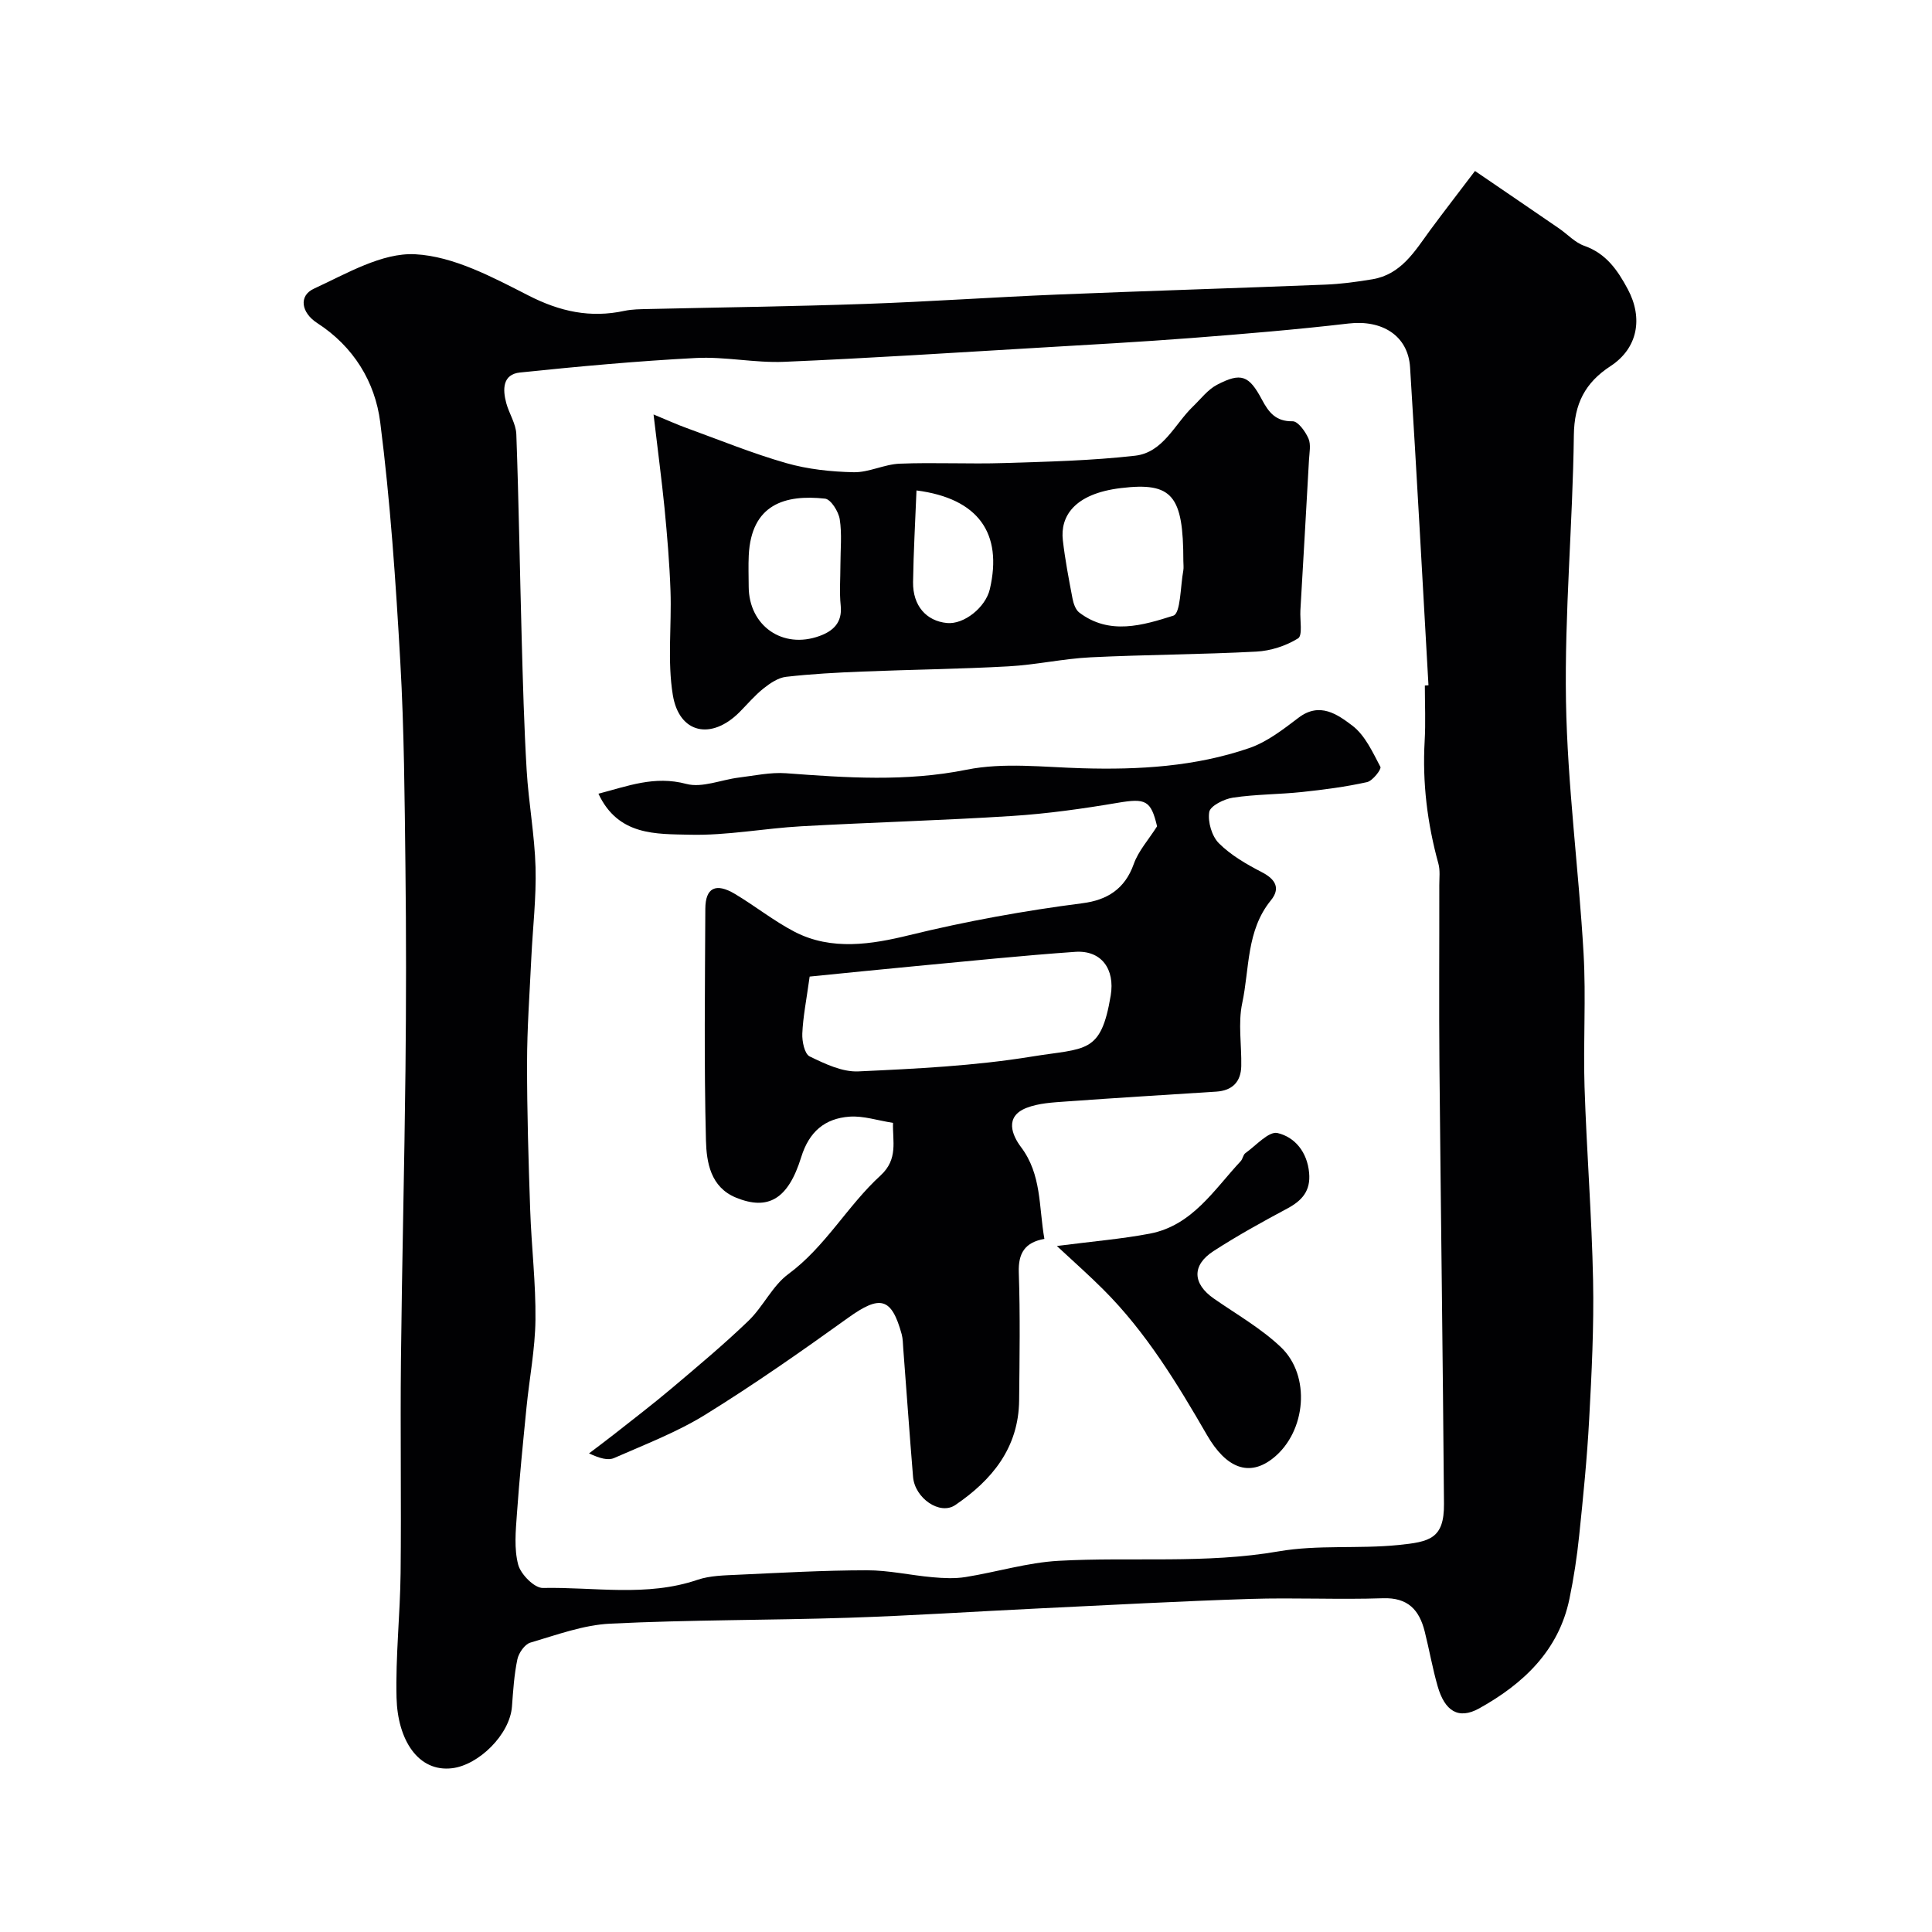 <svg enable-background="new 0 0 400 400" viewBox="0 0 400 400" xmlns="http://www.w3.org/2000/svg"><g fill="#010103"><path d="m305.38 35.4c6.2 4.23 11.81 8.05 17.4 11.89 1.75 1.2 3.3 2.93 5.22 3.6 4.54 1.6 6.89 5.02 9.01 8.97 3.21 6 2.09 12.24-3.57 15.94-5.27 3.44-7.51 7.8-7.59 14.3-.23 18.37-1.94 36.74-1.63 55.09.3 17.41 2.64 34.78 3.64 52.19.53 9.17-.09 18.4.2 27.59.43 13.37 1.5 26.73 1.77 40.1.19 9.59-.29 19.21-.81 28.79-.43 8.04-1.24 16.07-2.07 24.08-.45 4.38-1.12 8.76-2.01 13.07-2.23 10.79-9.64 17.66-18.68 22.69-4.34 2.41-7.14.51-8.6-4.55-1.08-3.74-1.74-7.59-2.69-11.37-1.12-4.45-3.46-7.06-8.65-6.88-9.15.31-18.33-.15-27.49.14-14.54.47-29.07 1.26-43.6 1.96-13.2.63-26.39 1.51-39.6 1.94-16.42.53-32.87.41-49.28 1.22-5.58.27-11.1 2.33-16.55 3.93-1.16.34-2.4 2.13-2.68 3.44-.67 3.19-.88 6.49-1.12 9.76-.43 5.87-6.94 12.15-12.38 12.8-7.07.86-11.3-5.91-11.52-14.57-.22-8.59.74-17.19.84-25.8.16-14.66-.08-29.33.07-43.99.21-20.1.72-40.19.94-60.29.15-14.03.16-28.07-.01-42.1-.17-14.1-.26-28.22-1.06-42.29-.94-16.58-2.06-33.18-4.16-49.64-1.06-8.35-5.52-15.67-13.05-20.53-3.31-2.14-3.88-5.64-.68-7.11 6.76-3.11 14.09-7.49 20.97-7.13 7.98.42 16.04 4.76 23.47 8.55 6.52 3.33 12.8 4.69 19.85 3.17 1.6-.34 3.28-.34 4.93-.38 15-.35 30-.53 44.99-1.06 13.2-.46 26.38-1.39 39.57-1.93 18.53-.76 37.06-1.32 55.59-2.06 3.27-.13 6.55-.57 9.78-1.11 5.93-.99 8.75-5.76 11.91-10.1 2.99-4.05 6.09-8.04 9.33-12.32zm-10.38 106.53c.25-.02.5-.03.75-.05-1.25-21.95-2.43-43.9-3.81-65.84-.42-6.58-5.81-9.87-12.74-9.06-10.76 1.26-21.57 2.15-32.38 2.99-10.52.81-21.06 1.39-31.59 2.01-17.62 1.03-35.24 2.19-52.88 2.93-6.08.26-12.22-1.11-18.29-.79-12.15.63-24.28 1.75-36.39 3-3.65.38-3.62 3.52-2.85 6.35.59 2.18 2 4.26 2.08 6.43.51 14.09.72 28.19 1.11 42.29.25 9.1.49 18.21 1.03 27.29.4 6.71 1.65 13.39 1.84 20.1.17 6.25-.58 12.52-.88 18.79-.34 7.27-.88 14.53-.88 21.8-.01 10.11.3 20.23.65 30.34.26 7.59 1.18 15.17 1.09 22.75-.07 6.04-1.25 12.06-1.85 18.1-.73 7.36-1.47 14.72-1.99 22.1-.25 3.5-.61 7.2.27 10.5.53 1.99 3.36 4.85 5.1 4.81 10.68-.22 21.5 1.9 32.03-1.69 2.57-.87 5.48-.91 8.24-1.04 8.93-.41 17.86-.92 26.8-.93 4.54-.01 9.07 1.04 13.62 1.44 2.26.2 4.6.32 6.83-.04 6.44-1.03 12.8-3 19.26-3.36 15.17-.84 30.4.67 45.58-1.96 8.08-1.4 16.53-.48 24.75-1.31 6.48-.66 9.52-1.27 9.46-8.53-.23-30.26-.66-60.51-.94-90.77-.11-12.44-.01-24.88-.03-37.32 0-1.49.2-3.07-.19-4.47-2.29-8.31-3.33-16.73-2.84-25.36.22-3.83.04-7.67.04-11.5z"/><path d="m184.89 232.48c-3.24-.51-6.15-1.49-8.98-1.29-5.13.36-8.39 3.1-10.03 8.39-2.71 8.75-6.87 11.08-13.49 8.38-5.3-2.17-6.11-7.33-6.23-11.83-.41-15.99-.2-31.99-.13-47.98.02-4.35 2.16-5.44 6.13-3.07 4.19 2.5 8.05 5.6 12.36 7.84 7.66 3.97 16.04 2.58 23.68.71 11.89-2.91 23.84-5.07 35.94-6.63 5.06-.65 8.75-2.92 10.59-8.11.95-2.69 3.03-4.98 4.83-7.81-1.28-5.4-2.37-5.84-8.13-4.87-7.26 1.23-14.58 2.26-21.92 2.73-14.52.93-29.07 1.32-43.59 2.13-7.71.43-15.41 1.94-23.09 1.75-6.95-.17-14.83.27-18.93-8.49 6.04-1.56 11.58-3.79 18.19-2.03 3.27.87 7.21-.86 10.86-1.31 3.25-.4 6.56-1.13 9.78-.9 12.49.93 24.82 1.8 37.39-.73 7.69-1.55 15.94-.52 23.93-.3 11.76.34 23.41-.34 34.57-4.17 3.71-1.27 7.05-3.88 10.24-6.3 4.41-3.35 8.11-.63 11.12 1.64 2.63 1.99 4.21 5.49 5.82 8.55.25.48-1.61 2.89-2.77 3.15-4.43.98-8.97 1.57-13.49 2.05-4.74.5-9.55.46-14.25 1.16-1.84.27-4.73 1.71-4.93 2.98-.33 2.05.54 5.02 2.01 6.48 2.49 2.48 5.72 4.34 8.89 5.98 2.86 1.48 3.88 3.35 1.86 5.83-5.1 6.26-4.4 14.1-5.93 21.27-.89 4.17-.11 8.68-.2 13.04-.07 3.3-1.88 5.08-5.18 5.29-10.36.67-20.72 1.29-31.07 2.04-2.76.2-5.68.34-8.2 1.32-4.63 1.8-2.99 5.68-1.16 8.11 4.31 5.71 3.67 12.32 4.85 19.02-4.05.72-5.43 2.97-5.3 6.94.3 8.82.16 17.66.07 26.49-.1 9.81-5.61 16.51-13.23 21.68-3.19 2.16-8.36-1.43-8.73-5.82-.73-8.86-1.35-17.72-2.03-26.58-.08-.99-.07-2.01-.32-2.95-2.11-7.68-4.47-8.18-11.1-3.42-9.66 6.94-19.43 13.78-29.54 20.04-5.9 3.65-12.52 6.18-18.91 8.99-1.25.55-2.95.08-5.19-.96 1.72-1.31 3.47-2.6 5.17-3.94 3.98-3.14 8.02-6.22 11.89-9.49 5.41-4.57 10.86-9.12 15.95-14.02 3.05-2.93 4.94-7.23 8.26-9.68 7.7-5.68 12.23-14.15 19.11-20.43 3.67-3.39 2.44-7.1 2.56-10.87zm-17.26-30.29c-.69 4.98-1.38 8.38-1.52 11.8-.07 1.61.46 4.21 1.52 4.73 3.16 1.53 6.75 3.26 10.1 3.1 11.98-.55 24.04-1.14 35.84-3.06 11.28-1.84 14.35-.44 16.39-12.64.91-5.46-1.91-9.43-7.36-9.05-10.98.77-21.94 1.91-32.9 2.94-7.46.7-14.91 1.47-22.07 2.18z"/><path d="m135.31 85.81c3.17 1.31 4.94 2.12 6.77 2.78 6.88 2.5 13.68 5.28 20.7 7.29 4.48 1.28 9.29 1.79 13.97 1.89 3.16.06 6.33-1.65 9.53-1.77 7.18-.29 14.39.1 21.58-.13 9.06-.28 18.16-.5 27.15-1.52 5.82-.66 8.18-6.53 11.98-10.19 1.62-1.56 3.07-3.5 4.99-4.5 4.96-2.59 6.61-1.96 9.28 3.06 1.4 2.63 2.85 4.56 6.36 4.5 1.11-.02 2.64 2.11 3.28 3.56.55 1.26.19 2.95.11 4.45-.57 10.39-1.18 20.77-1.78 31.16-.11 2 .5 5.18-.48 5.78-2.51 1.56-5.7 2.59-8.67 2.74-11.41.6-22.85.62-34.27 1.18-5.69.28-11.32 1.56-17.01 1.87-10.08.56-20.19.67-30.28 1.08-5.27.21-10.55.49-15.78 1.09-1.64.19-3.31 1.33-4.67 2.41-1.81 1.44-3.33 3.26-4.97 4.91-5.82 5.82-12.48 4.46-13.8-3.56-1.15-7.01-.23-14.35-.48-21.54-.2-5.74-.69-11.47-1.24-17.19-.59-5.88-1.37-11.72-2.27-19.35zm109.69 30.34c0-13.59-2.29-16.38-12.92-15.1-9.78 1.17-12.59 5.96-12.03 10.79.46 4.03 1.23 8.03 1.99 12.02.2 1.06.63 2.37 1.41 2.96 6.25 4.75 13.16 2.65 19.47.65 1.53-.48 1.46-6.08 2.07-9.34.11-.63.01-1.32.01-1.98zm-71 .8c0-3.15.34-6.36-.14-9.44-.25-1.6-1.84-4.14-3.04-4.27-8.32-.91-15.29 1.18-15.8 11.77-.1 2.15-.02 4.31-.01 6.47.04 8.08 7.02 12.99 14.68 10.19 2.78-1.01 4.73-2.75 4.37-6.27-.29-2.79-.06-5.63-.06-8.45zm15.75-15.41c-.25 6.38-.62 12.68-.71 18.97-.07 4.88 2.72 8.06 7.02 8.48 3.5.34 7.99-3.21 8.88-7.03 2.67-11.51-2.33-18.76-15.19-20.42z"/><path d="m218.81 257.97c7.58-.98 13.48-1.46 19.25-2.56 8.79-1.68 13.28-9.08 18.82-15.01.43-.46.49-1.32.97-1.66 2.19-1.56 4.83-4.57 6.64-4.16 3.61.84 6.16 3.95 6.55 8.25.34 3.73-1.46 5.74-4.52 7.38-5.18 2.77-10.34 5.62-15.27 8.81-4.55 2.94-4.34 6.77.07 9.84 4.69 3.26 9.76 6.15 13.86 10.04 6.27 5.94 5.22 17.44-1.46 22.89-5.11 4.17-9.9 2.11-13.81-4.65-6.19-10.71-12.63-21.33-21.49-30.17-2.9-2.91-5.99-5.63-9.61-9z"/></g></svg>